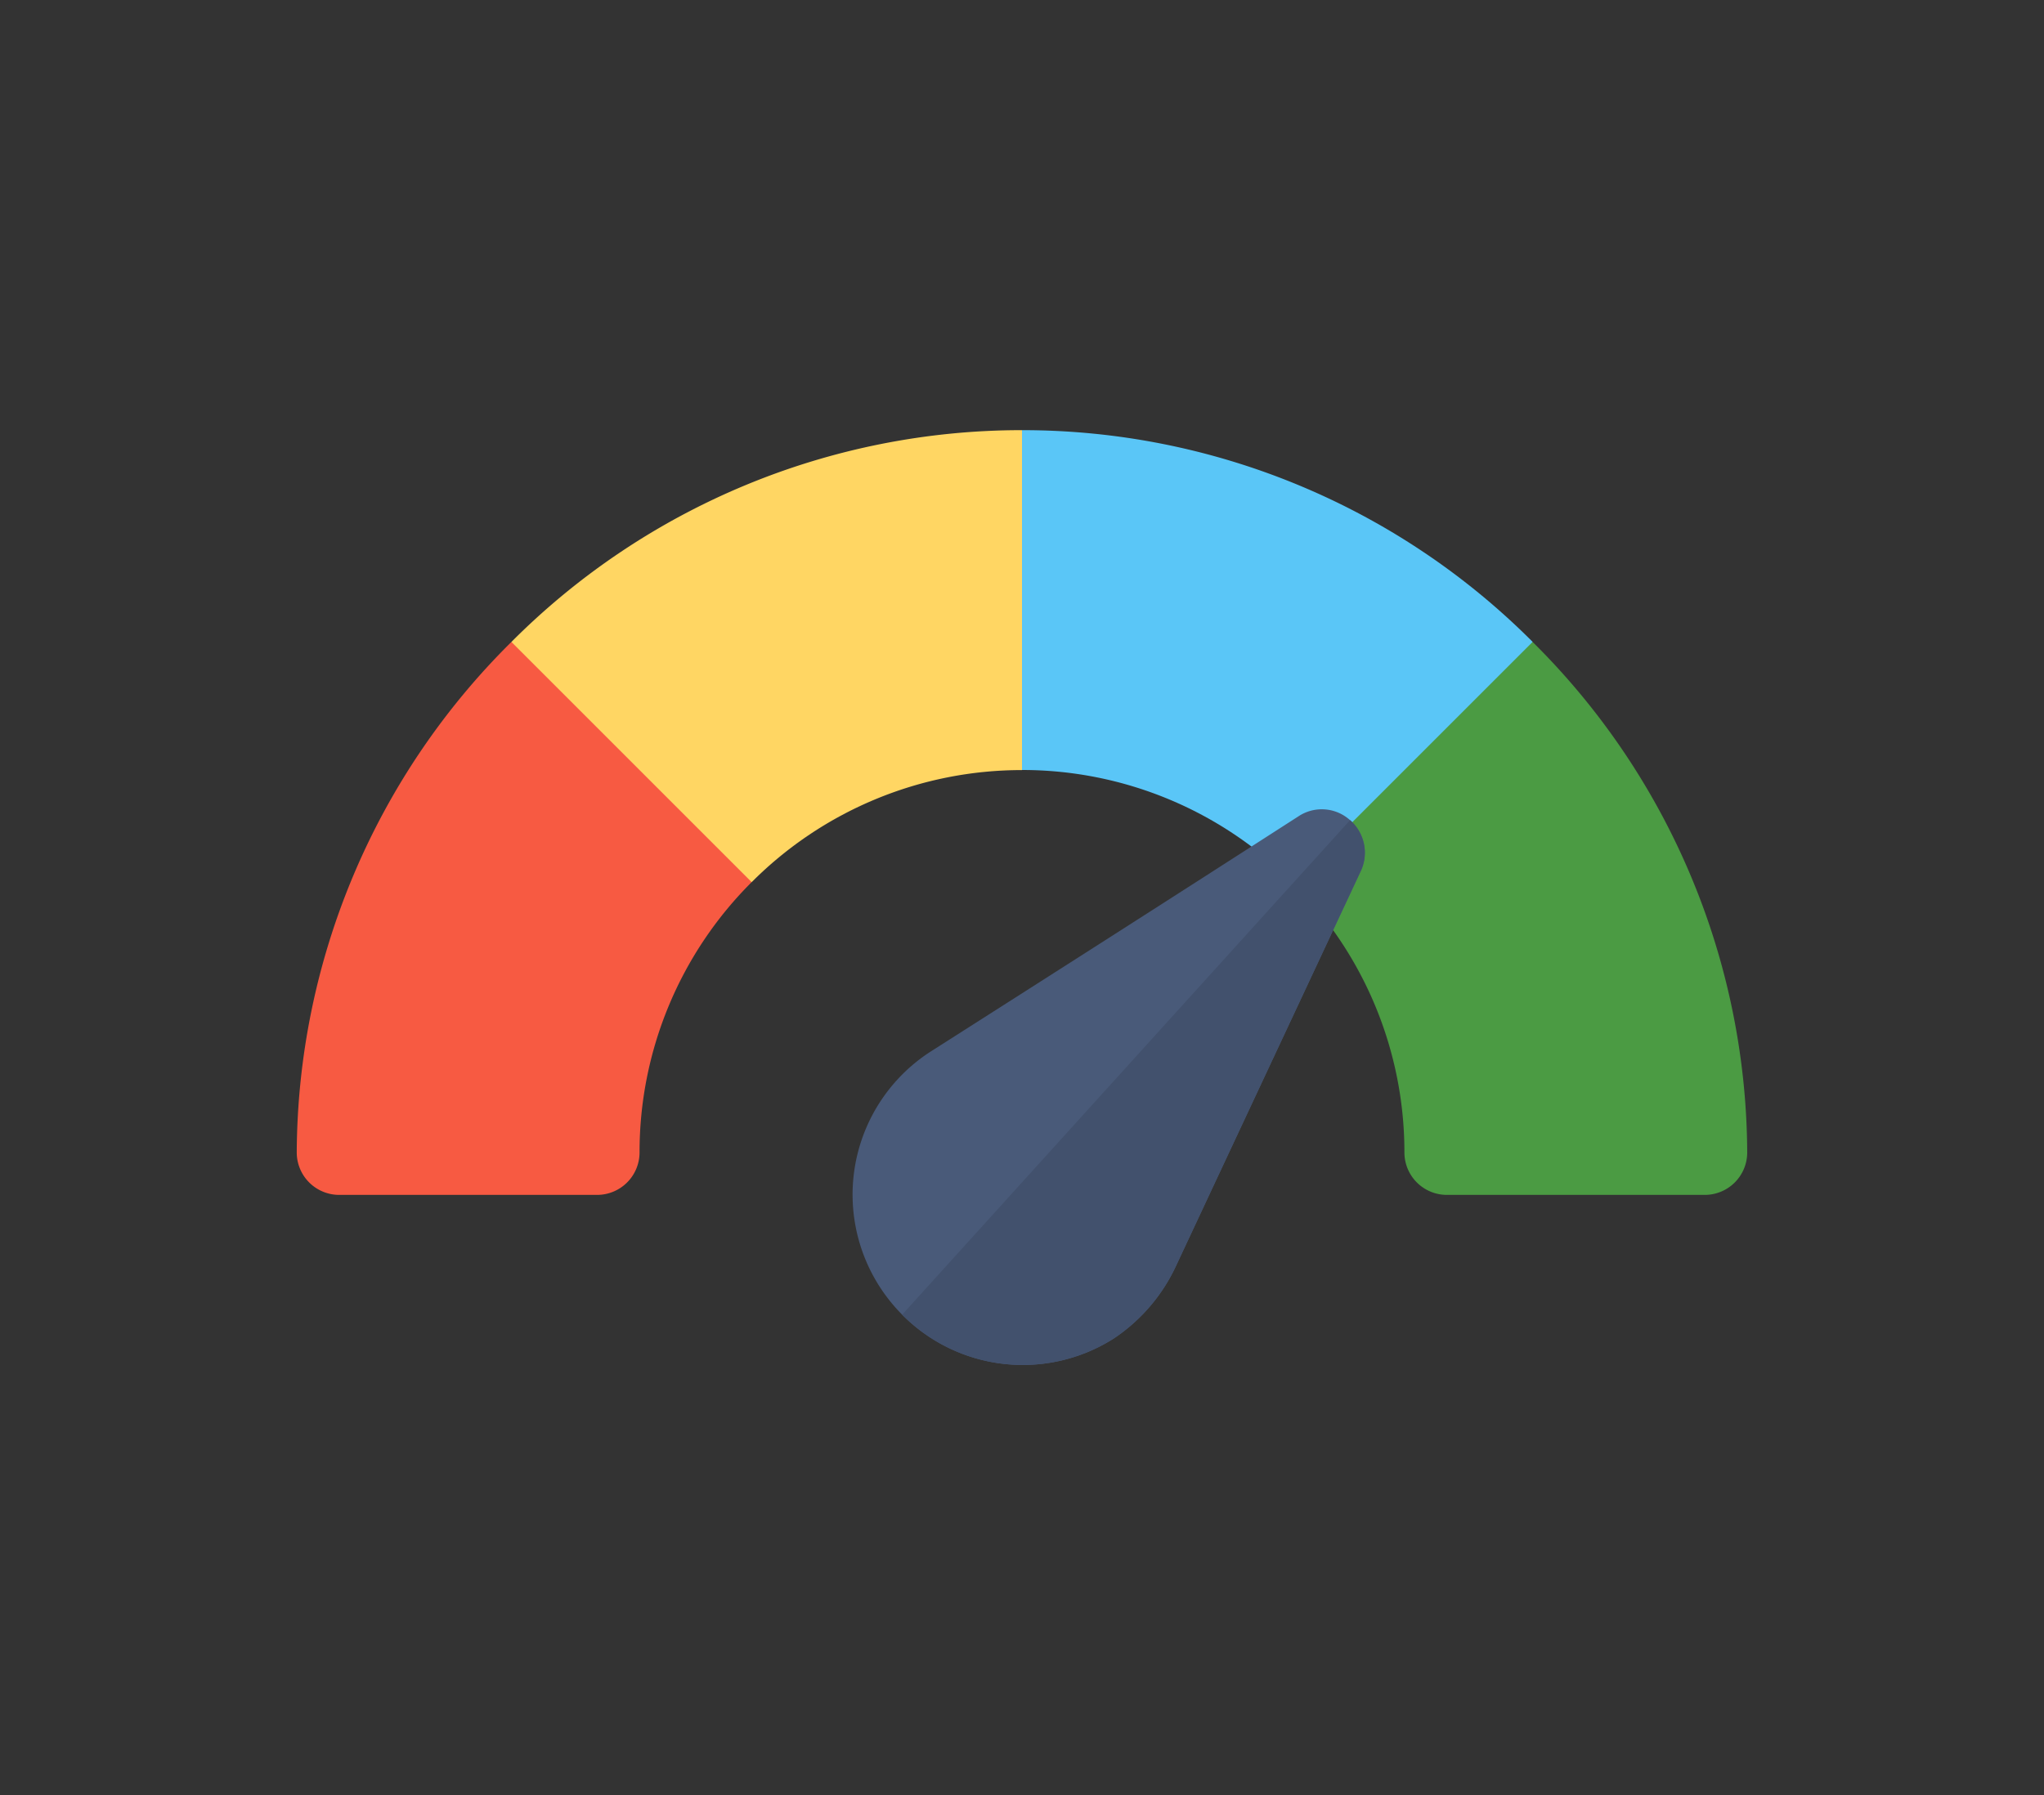 <svg id="bandwidth" xmlns="http://www.w3.org/2000/svg" xmlns:xlink="http://www.w3.org/1999/xlink" width="209.693" height="184.201" viewBox="0 0 209.693 184.201">
  <rect x="0" y="0" width="209.693" height="184.201" fill="#333333" stroke="none"/>
  <defs>
    <clipPath id="clip-path">
      <rect y="5" width="209.693" height="184.201" fill="none"/>
    </clipPath>
  </defs>
  <g id="Group_11421" data-name="Group 11421" transform="translate(-16.153 -5)">
    <g id="Scroll_Group_1" data-name="Scroll Group 1" transform="translate(16.153 0)" clip-path="url(#clip-path)" style="isolation: isolate">
      <path id="Path_27813" data-name="Path 27813" d="M9.112,12.2Z" transform="translate(23.682 -10.652) rotate(14)" fill="#fff2f2"/>
      <rect id="Rectangle_3771" data-name="Rectangle 3771" width="186" height="161" transform="translate(12 15.801)" fill="none"/>
    </g>
  </g>
  <g id="speedometer_1_" data-name="speedometer (1)" transform="translate(30.443 -46.846)">
    <path id="Path_35113" data-name="Path 35113" d="M22.022,165.758A74.137,74.137,0,0,0,0,218.14a4.357,4.357,0,0,0,4.36,4.36H30.808a4.357,4.357,0,0,0,4.36-4.36,39.113,39.113,0,0,1,11.5-27.732L43.987,179l-7.3-7.3Z" transform="translate(0 -53.04)" fill="#f75a42"/>
    <path id="Path_35114" data-name="Path 35114" d="M245.36,90.987c0,1.426-4.36,2.815-4.36,4.174V121.5c0,1.418,4.36,2.867,4.36,4.359a39.113,39.113,0,0,1,27.732,11.5l3.966.394,18.256-18.256,2.428-6.788A73.882,73.882,0,0,0,245.36,90.987Z" transform="translate(-170.956)" fill="#5ac6f7"/>
    <path id="Path_35115" data-name="Path 35115" d="M75.771,112.718l24.65,24.65a39.114,39.114,0,0,1,27.732-11.5V90.987A73.882,73.882,0,0,0,75.771,112.718Z" transform="translate(-53.749)" fill="#ffd663"/>
    <path id="Path_35116" data-name="Path 35116" d="M376.066,165.758l-24.65,24.65a39.113,39.113,0,0,1,11.5,27.732,4.357,4.357,0,0,0,4.36,4.36h26.448a4.357,4.357,0,0,0,4.36-4.36A74.136,74.136,0,0,0,376.066,165.758Z" transform="translate(-249.281 -53.04)" fill="#4b9b43"/>
    <path id="Path_35117" data-name="Path 35117" d="M247.083,225.964a4.324,4.324,0,0,0-5.231-.436c-13.689,8.806-24.065,15.433-37.754,24.152a17.461,17.461,0,0,0-2.964,27.029,17.413,17.413,0,0,0,21.711,2.442,18.13,18.13,0,0,0,6.365-7.412c6.888-14.735,12.12-25.9,19.008-40.631A4.44,4.44,0,0,0,247.083,225.964Z" transform="translate(-139.023 -94.956)" fill="#495a79"/>
    <path id="Path_35118" data-name="Path 35118" d="M260.784,233.83c-6.888,14.735-12.12,25.9-19.008,40.631a18.13,18.13,0,0,1-6.365,7.412,17.413,17.413,0,0,1-21.711-2.442l45.95-50.746A4.44,4.44,0,0,1,260.784,233.83Z" transform="translate(-151.591 -97.678)" fill="#42516d"/>
  </g>
</svg>
